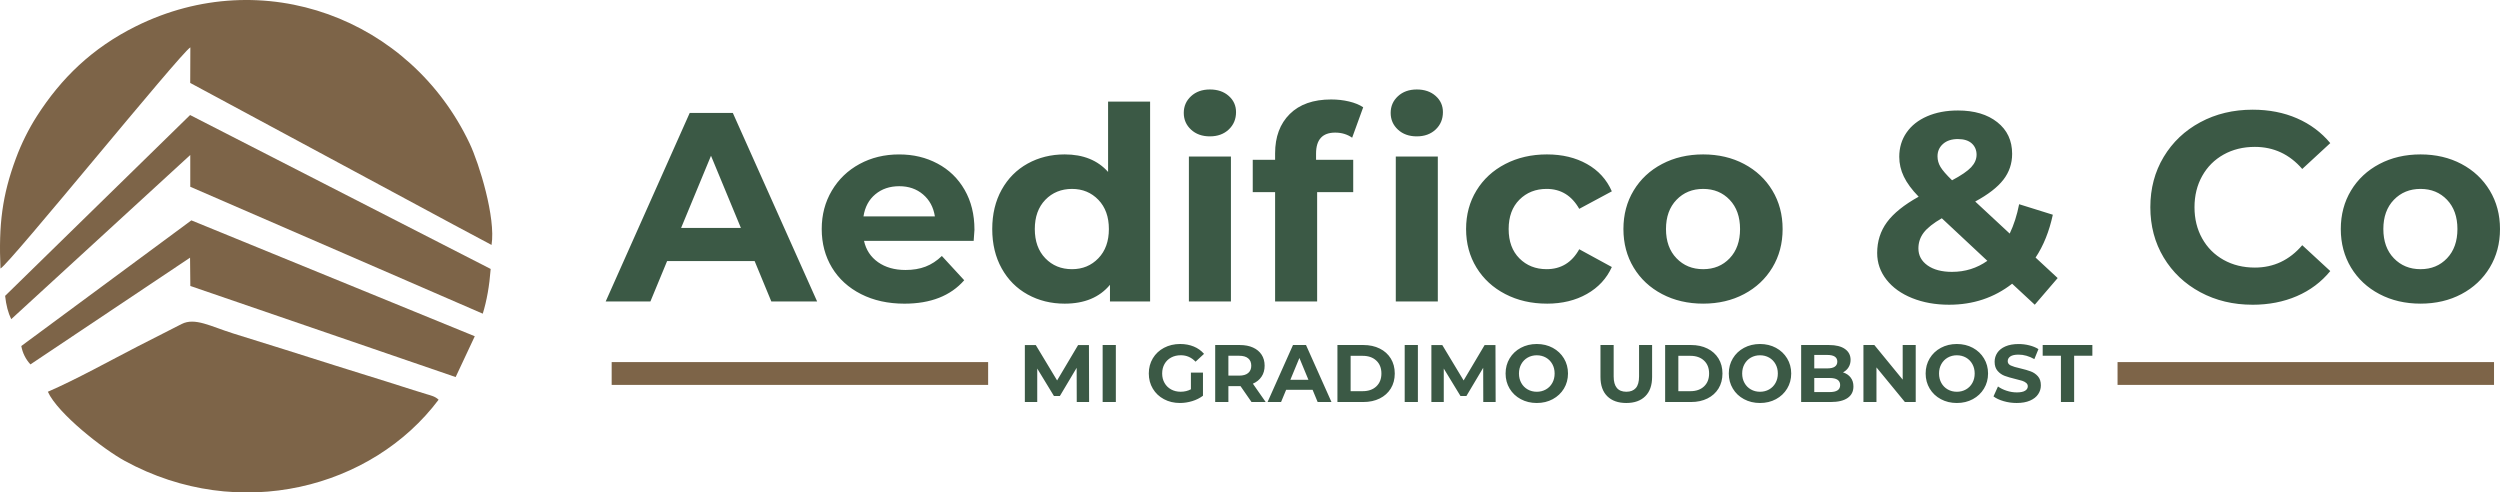 <svg xmlns="http://www.w3.org/2000/svg" id="Layer_2" data-name="Layer 2" viewBox="0 0 1957.24 385.55"><defs><style>      .cls-1 {        fill-rule: evenodd;      }      .cls-1, .cls-2, .cls-3 {        stroke-width: 0px;      }      .cls-1, .cls-3 {        fill: #7d6448;      }      .cls-2 {        fill: #3b5945;      }    </style></defs><g id="Layer_1-2" data-name="Layer 1"><g><g><path class="cls-2" d="M1895.02,210.74c8.44,0,15.36-2.85,20.77-8.55,5.41-5.69,8.12-13.32,8.12-22.87s-2.71-17.19-8.12-22.88c-5.42-5.69-12.33-8.54-20.77-8.54s-15.39,2.85-20.88,8.54c-5.48,5.69-8.23,13.32-8.23,22.88s2.74,17.18,8.23,22.87c5.49,5.7,12.45,8.55,20.88,8.55M1895.02,237.72c-11.95,0-22.68-2.5-32.17-7.49-9.48-4.99-16.9-11.92-22.24-20.76-5.34-8.87-8.02-18.92-8.02-30.16s2.68-21.31,8.02-30.16c5.35-8.86,12.76-15.78,22.24-20.77,9.49-4.99,20.21-7.49,32.17-7.49s22.64,2.5,32.06,7.49,16.8,11.92,22.14,20.77c5.34,8.86,8.02,18.91,8.02,30.16s-2.68,21.3-8.02,30.16c-5.35,8.85-12.72,15.77-22.14,20.76-9.42,4.99-20.1,7.49-32.06,7.49M1763.42,238.57c-15.04,0-28.64-3.27-40.81-9.8-12.16-6.54-21.72-15.6-28.69-27.2-6.95-11.61-10.43-24.72-10.43-39.34s3.47-27.74,10.43-39.34c6.97-11.59,16.53-20.67,28.69-27.19,12.16-6.55,25.83-9.82,41.02-9.82,12.79,0,24.35,2.26,34.68,6.76,10.34,4.5,19.02,10.97,26.05,19.4l-21.94,20.25c-9.97-11.53-22.35-17.29-37.11-17.29-9.14,0-17.29,2-24.47,6.01-7.16,4-12.75,9.6-16.76,16.77-4.01,7.17-6.02,15.33-6.02,24.46s2,17.3,6.02,24.46c4,7.17,9.6,12.76,16.76,16.77,7.18,4.01,15.33,6.02,24.47,6.02,14.76,0,27.14-5.84,37.11-17.52l21.94,20.25c-7.03,8.58-15.74,15.11-26.15,19.61-10.41,4.51-22.01,6.76-34.8,6.76M1528.26,212.84c10.27,0,19.47-2.88,27.63-8.64l-35.65-33.32c-6.6,3.79-11.3,7.52-14.13,11.17-2.8,3.66-4.2,7.8-4.2,12.45,0,5.48,2.39,9.91,7.16,13.3,4.78,3.37,11.18,5.05,19.2,5.05M1532.9,108.86c-4.92,0-8.82,1.26-11.7,3.8-2.88,2.54-4.33,5.76-4.33,9.71,0,2.95.78,5.73,2.33,8.32,1.55,2.6,4.57,6.1,9.06,10.45,7.17-3.8,12.16-7.21,14.97-10.23,2.81-3.03,4.22-6.29,4.22-9.8s-1.26-6.61-3.8-8.87c-2.53-2.24-6.12-3.37-10.76-3.37M1593.01,238.57l-17.72-16.45c-14.07,10.97-30.51,16.45-49.35,16.45-10.69,0-20.32-1.73-28.89-5.17-8.58-3.44-15.29-8.26-20.14-14.44-4.85-6.18-7.28-13.15-7.28-20.89,0-9.13,2.56-17.18,7.69-24.15,5.14-6.95,13.4-13.6,24.79-19.92-5.35-5.49-9.2-10.73-11.6-15.72-2.4-4.99-3.59-10.15-3.59-15.5,0-7.17,1.9-13.5,5.69-18.98,3.81-5.49,9.18-9.75,16.14-12.76,6.96-3.03,15.01-4.54,24.15-4.54,12.79,0,23.06,3.06,30.79,9.18,7.74,6.12,11.6,14.37,11.6,24.77,0,7.6-2.28,14.34-6.86,20.25-4.57,5.91-11.92,11.6-22.05,17.07l27.01,25.1c3.24-6.75,5.69-14.41,7.38-22.99l26.37,8.23c-2.82,13.08-7.32,24.26-13.5,33.54l17.29,16.04-17.92,20.87ZM1333.39,210.74c8.43,0,15.36-2.85,20.77-8.55,5.41-5.69,8.12-13.32,8.12-22.87s-2.7-17.19-8.12-22.88c-5.42-5.69-12.34-8.54-20.77-8.54s-15.4,2.85-20.87,8.54c-5.48,5.69-8.23,13.32-8.23,22.88s2.74,17.18,8.23,22.87c5.47,5.7,12.43,8.55,20.87,8.55M1333.39,237.72c-11.94,0-22.67-2.5-32.16-7.49-9.5-4.99-16.92-11.92-22.25-20.76-5.35-8.87-8.01-18.92-8.01-30.16s2.66-21.31,8.01-30.16c5.34-8.86,12.75-15.78,22.25-20.77,9.49-4.99,20.21-7.49,32.16-7.49s22.64,2.5,32.06,7.49c9.42,4.99,16.81,11.92,22.14,20.77,5.35,8.86,8.01,18.91,8.01,30.16s-2.66,21.3-8.01,30.16c-5.34,8.85-12.72,15.77-22.14,20.76-9.42,4.99-20.1,7.49-32.06,7.49M1211.07,237.72c-12.09,0-22.95-2.5-32.58-7.49-9.64-4.99-17.16-11.92-22.57-20.76-5.42-8.87-8.13-18.92-8.13-30.16s2.71-21.31,8.13-30.16c5.41-8.86,12.93-15.78,22.57-20.77,9.63-4.99,20.49-7.49,32.58-7.49s22.39,2.5,31.32,7.49,15.44,12.12,19.51,21.41l-25.52,13.71c-5.91-10.41-14.41-15.61-25.52-15.61-8.58,0-15.68,2.81-21.31,8.43-5.62,5.62-8.43,13.29-8.43,22.99s2.81,17.36,8.43,22.98c5.62,5.62,12.72,8.44,21.31,8.44,11.23,0,19.76-5.21,25.52-15.6l25.52,13.92c-4.07,9-10.58,16.03-19.51,21.08-8.93,5.07-19.37,7.6-31.32,7.6M1109.21,106.76c-6.05,0-10.97-1.76-14.77-5.28-3.8-3.51-5.69-7.87-5.69-13.08s1.89-9.56,5.69-13.07c3.8-3.51,8.72-5.28,14.77-5.28s10.97,1.7,14.76,5.07c3.8,3.36,5.69,7.59,5.69,12.66,0,5.47-1.89,10.01-5.69,13.6-3.79,3.58-8.72,5.38-14.76,5.38M1092.76,122.57h32.9v113.46h-32.9v-113.46ZM1030.33,125.11h29.1v25.3h-28.25v85.63h-32.91v-85.63h-17.5v-25.3h17.5v-5.06c0-12.94,3.84-23.2,11.49-30.8,7.66-7.59,18.46-11.38,32.37-11.38,4.92,0,9.6.52,14.03,1.58,4.43,1.05,8.12,2.56,11.08,4.53l-8.65,23.84c-3.79-2.67-8.23-4-13.29-4-9.98,0-14.97,5.47-14.97,16.44v4.85ZM947.23,106.76c-6.05,0-10.97-1.76-14.77-5.28-3.8-3.51-5.69-7.87-5.69-13.08s1.89-9.56,5.69-13.07c3.8-3.51,8.72-5.28,14.77-5.28s10.97,1.7,14.76,5.07c3.8,3.36,5.7,7.59,5.7,12.66,0,5.47-1.9,10.01-5.7,13.6-3.79,3.58-8.71,5.38-14.76,5.38M930.78,122.57h32.91v113.46h-32.91v-113.46ZM839.25,210.74c8.3,0,15.18-2.85,20.66-8.55,5.48-5.69,8.23-13.32,8.23-22.87s-2.74-17.19-8.23-22.88c-5.48-5.69-12.37-8.54-20.66-8.54s-15.4,2.85-20.88,8.54-8.23,13.32-8.23,22.88,2.74,17.18,8.23,22.87c5.48,5.7,12.45,8.55,20.88,8.55M900.41,79.56v156.48h-31.42v-13.07c-8.16,9.83-19.96,14.76-35.44,14.76-10.68,0-20.35-2.39-29-7.17-8.64-4.77-15.43-11.59-20.35-20.46-4.92-8.85-7.38-19.12-7.38-30.78s2.46-21.94,7.38-30.8c4.92-8.85,11.71-15.67,20.35-20.46,8.65-4.78,18.32-7.17,29-7.17,14.49,0,25.8,4.57,33.96,13.71v-55.04h32.9ZM704.06,145.78c-7.45,0-13.7,2.1-18.76,6.32-5.07,4.21-8.16,9.98-9.28,17.29h55.89c-1.12-7.17-4.22-12.89-9.28-17.19-5.06-4.29-11.24-6.42-18.56-6.42M762.91,179.73c0,.41-.22,3.37-.63,8.85h-85.84c1.54,7.03,5.2,12.59,10.96,16.67,5.77,4.07,12.94,6.12,21.51,6.12,5.91,0,11.15-.88,15.71-2.64,4.57-1.75,8.83-4.53,12.76-8.32l17.5,18.99c-10.68,12.23-26.29,18.34-46.81,18.34-12.79,0-24.12-2.5-33.96-7.49-9.83-4.99-17.43-11.92-22.78-20.76-5.34-8.87-8.01-18.92-8.01-30.16s2.63-21.13,7.9-30.06c5.28-8.93,12.53-15.89,21.73-20.88s19.5-7.49,30.89-7.49,21.16,2.39,30.16,7.17c9,4.78,16.06,11.63,21.2,20.57,5.13,8.93,7.69,19.29,7.69,31.11M580.05,178.46l-23.41-56.52-23.41,56.52h46.81ZM590.81,204.4h-68.54l-13.08,31.63h-35.01l65.8-147.63h33.74l66.01,147.63h-35.86l-13.07-31.63Z"></path><rect class="cls-3" x="478.87" y="283.48" width="294.74" height="17.86"></rect><path class="cls-2" d="M1613.49,278.52h-14.28v-8.4h38.89v8.4h-14.27v36.22h-10.34M1578.87,315.5c-3.52,0-6.93-.47-10.23-1.43-3.29-.96-5.95-2.2-7.94-3.73l3.51-7.77c1.91,1.39,4.18,2.52,6.82,3.36,2.64.86,5.28,1.28,7.91,1.28,2.93,0,5.09-.44,6.5-1.31,1.41-.86,2.11-2.03,2.11-3.47,0-1.06-.42-1.93-1.25-2.64-.83-.7-1.88-1.27-3.18-1.69-1.3-.42-3.06-.89-5.28-1.4-3.39-.81-6.17-1.62-8.35-2.43-2.17-.81-4.02-2.1-5.58-3.9-1.55-1.78-2.32-4.16-2.32-7.13,0-2.59.7-4.94,2.1-7.04,1.4-2.11,3.51-3.78,6.34-5.01,2.83-1.23,6.27-1.85,10.36-1.85,2.85,0,5.64.35,8.35,1.03,2.72.68,5.11,1.66,7.15,2.94l-3.2,7.84c-4.12-2.35-8.26-3.51-12.37-3.51-2.89,0-5.02.46-6.41,1.4-1.38.94-2.07,2.17-2.07,3.7s.8,2.66,2.39,3.41c1.6.75,4.03,1.48,7.3,2.2,3.4.8,6.18,1.61,8.35,2.42,2.18.81,4.03,2.08,5.59,3.83,1.55,1.75,2.32,4.1,2.32,7.08,0,2.55-.71,4.87-2.14,6.98-1.41,2.1-3.55,3.77-6.4,5-2.84,1.23-6.31,1.84-10.4,1.84M1532.01,306.71c2.64,0,5.02-.61,7.15-1.82,2.11-1.2,3.79-2.9,4.99-5.07,1.21-2.16,1.82-4.63,1.82-7.4s-.61-5.22-1.82-7.39c-1.2-2.16-2.88-3.86-4.99-5.07-2.13-1.2-4.51-1.81-7.15-1.81s-5.01.61-7.14,1.81c-2.12,1.21-3.79,2.91-5,5.07-1.21,2.17-1.81,4.64-1.81,7.39s.6,5.24,1.81,7.4c1.21,2.17,2.88,3.87,5,5.07,2.13,1.21,4.51,1.82,7.14,1.82M1532.01,315.5c-4.64,0-8.81-.99-12.53-3-3.71-1.99-6.63-4.74-8.73-8.25-2.1-3.51-3.17-7.45-3.17-11.84s1.07-8.32,3.17-11.83c2.1-3.5,5.02-6.25,8.73-8.26,3.72-1.99,7.89-3,12.53-3s8.81,1.01,12.51,3c3.7,2,6.61,4.75,8.72,8.26,2.13,3.51,3.2,7.46,3.2,11.83s-1.07,8.33-3.2,11.84c-2.11,3.5-5.02,6.25-8.72,8.25-3.7,2.01-7.87,3-12.51,3M1499.81,270.11v44.62h-8.48l-22.25-27.1v27.1h-10.2v-44.62h8.54l22.19,27.1v-27.1h10.2ZM1432.42,306.95c2.72,0,4.77-.44,6.15-1.34,1.39-.89,2.07-2.27,2.07-4.14,0-3.7-2.73-5.54-8.22-5.54h-12.04v11.03h12.04ZM1420.38,277.89v10.52h10.26c2.54,0,4.49-.44,5.8-1.34,1.31-.89,1.98-2.2,1.98-3.95s-.67-3.06-1.98-3.93c-1.31-.87-3.26-1.3-5.8-1.3h-10.26ZM1442.88,291.53c2.55.81,4.55,2.15,5.99,4.05,1.45,1.88,2.17,4.21,2.17,6.98,0,3.91-1.51,6.91-4.56,9.02-3.04,2.11-7.48,3.16-13.3,3.16h-23.07v-44.62h21.81c5.43,0,9.61,1.04,12.52,3.12,2.91,2.08,4.37,4.91,4.37,8.47,0,2.17-.51,4.1-1.57,5.81-1.04,1.7-2.5,3.04-4.36,4.01M1377.9,306.71c2.64,0,5.02-.61,7.15-1.82,2.11-1.2,3.79-2.9,4.99-5.07,1.21-2.16,1.82-4.63,1.82-7.4s-.61-5.22-1.82-7.39c-1.2-2.16-2.88-3.86-4.99-5.07-2.13-1.2-4.51-1.81-7.15-1.81s-5.01.61-7.14,1.81c-2.12,1.21-3.79,2.91-5,5.07-1.21,2.17-1.82,4.64-1.82,7.39s.6,5.24,1.82,7.4c1.21,2.17,2.88,3.87,5,5.07,2.13,1.21,4.5,1.82,7.14,1.82M1377.9,315.5c-4.64,0-8.81-.99-12.53-3-3.73-1.99-6.63-4.74-8.73-8.25-2.11-3.51-3.17-7.45-3.17-11.84s1.06-8.32,3.17-11.83c2.1-3.5,5-6.25,8.73-8.26,3.72-1.99,7.89-3,12.53-3s8.81,1.01,12.5,3c3.71,2,6.61,4.75,8.73,8.26,2.13,3.51,3.2,7.46,3.2,11.83s-1.06,8.33-3.2,11.84c-2.12,3.5-5.02,6.25-8.73,8.25-3.69,2.01-7.86,3-12.5,3M1323.4,306.25c4.46,0,8.02-1.23,10.68-3.73,2.65-2.49,3.97-5.86,3.97-10.11s-1.32-7.61-3.97-10.1c-2.66-2.49-6.22-3.73-10.68-3.73h-9.43v27.67h9.43ZM1303.63,270.11h20.27c4.85,0,9.13.92,12.85,2.77,3.72,1.83,6.61,4.45,8.67,7.8,2.06,3.36,3.09,7.27,3.09,11.73s-1.03,8.38-3.09,11.74c-2.06,3.36-4.95,5.96-8.67,7.81-3.72,1.84-8,2.77-12.85,2.77h-20.27v-44.62ZM1273.22,315.5c-6.38,0-11.34-1.77-14.9-5.29-3.54-3.52-5.32-8.56-5.32-15.11v-24.99h10.33v24.61c0,7.98,3.31,11.98,9.94,11.98,3.24,0,5.7-.97,7.4-2.9,1.7-1.94,2.54-4.97,2.54-9.08v-24.61h10.21v24.99c0,6.55-1.78,11.59-5.34,15.11-3.54,3.52-8.5,5.29-14.87,5.29M1203.15,306.71c2.63,0,5.01-.61,7.14-1.82,2.13-1.2,3.8-2.9,5.01-5.07,1.2-2.16,1.81-4.63,1.81-7.4s-.6-5.22-1.81-7.39c-1.21-2.16-2.88-3.86-5.01-5.07-2.13-1.2-4.51-1.81-7.14-1.81s-5.02.61-7.14,1.81c-2.12,1.21-3.8,2.91-5,5.07-1.21,2.17-1.82,4.64-1.82,7.39s.61,5.24,1.82,7.4c1.2,2.17,2.88,3.87,5,5.07,2.12,1.21,4.51,1.82,7.14,1.82M1203.15,315.5c-4.64,0-8.81-.99-12.53-3-3.72-1.99-6.63-4.74-8.74-8.25-2.1-3.51-3.16-7.45-3.16-11.84s1.06-8.32,3.16-11.83c2.11-3.5,5.02-6.25,8.74-8.26,3.72-1.99,7.89-3,12.53-3s8.8,1.01,12.5,3c3.7,2,6.61,4.75,8.74,8.26,2.11,3.51,3.19,7.46,3.19,11.83s-1.08,8.33-3.19,11.84c-2.13,3.5-5.04,6.25-8.74,8.25-3.7,2.01-7.86,3-12.5,3M1161.25,314.74l-.07-26.78-13.13,22.06h-4.65l-13.08-21.48v26.21h-9.69v-44.62h8.53l16.71,27.73,16.45-27.73h8.48l.13,44.62h-9.7ZM1099.73,270.11h10.33v44.62h-10.33v-44.62ZM1066.84,306.25c4.46,0,8.01-1.23,10.67-3.73,2.65-2.49,3.99-5.86,3.99-10.11s-1.33-7.61-3.99-10.1c-2.66-2.49-6.21-3.73-10.67-3.73h-9.44v27.67h9.44ZM1047.07,270.11h20.27c4.84,0,9.12.92,12.84,2.77,3.72,1.83,6.61,4.45,8.67,7.8,2.06,3.36,3.1,7.27,3.1,11.73s-1.04,8.38-3.1,11.74c-2.06,3.36-4.95,5.96-8.67,7.81-3.72,1.84-8,2.77-12.84,2.77h-20.27v-44.62ZM1024.36,297.33l-7.07-17.08-7.07,17.08h14.14ZM1027.62,305.17h-20.71l-3.97,9.57h-10.57l19.9-44.62h10.2l19.94,44.62h-10.83l-3.96-9.57ZM979.61,286.3c0-2.51-.81-4.43-2.43-5.77-1.62-1.34-3.97-2.01-7.07-2.01h-8.41v15.56h8.41c3.1,0,5.45-.67,7.07-2.04,1.62-1.35,2.43-3.27,2.43-5.73M979.81,314.74l-8.61-12.44h-9.5v12.44h-10.33v-44.62h19.31c3.96,0,7.39.65,10.3,1.97,2.91,1.32,5.15,3.19,6.72,5.6,1.59,2.43,2.37,5.3,2.37,8.61s-.79,6.17-2.4,8.57c-1.59,2.4-3.86,4.24-6.79,5.52l10.01,14.34h-11.09ZM932.36,291.71h9.44v18.11c-2.43,1.83-5.23,3.24-8.41,4.21-3.2.98-6.4,1.46-9.64,1.46-4.63,0-8.8-.98-12.49-2.97-3.7-1.97-6.61-4.71-8.71-8.22-2.1-3.5-3.16-7.47-3.16-11.9s1.06-8.37,3.16-11.89c2.1-3.5,5.03-6.25,8.77-8.23,3.74-1.97,7.95-2.97,12.63-2.97,3.91,0,7.46.67,10.65,1.98,3.19,1.31,5.86,3.24,8.03,5.74l-6.64,6.13c-3.19-3.36-7.03-5.04-11.53-5.04-2.85,0-5.39.59-7.6,1.79-2.2,1.18-3.93,2.87-5.16,5.03-1.23,2.17-1.85,4.66-1.85,7.46s.62,5.24,1.85,7.4c1.23,2.17,2.94,3.87,5.13,5.07,2.19,1.21,4.69,1.82,7.5,1.82,2.97,0,5.65-.64,8.03-1.92v-13.07ZM863.26,270.11h10.33v44.62h-10.33v-44.62ZM842.98,314.74l-.07-26.78-13.13,22.06h-4.66l-13.07-21.48v26.21h-9.7v-44.62h8.55l16.7,27.73,16.45-27.73h8.48l.12,44.62h-9.69Z"></path><rect class="cls-3" x="1657.82" y="283.48" width="294.74" height="17.86"></rect></g><g><path class="cls-1" d="M.37,210.23c6.9-3.26,140.95-168.67,148.66-173.15l-.11,27.85,176.83,95.17c19.98,10.68,38.62,20.91,59.08,31.66,3.41-21.3-9.64-63.57-17.18-79.49C321.27,14.44,206-28.93,106.35,20.6c-34.29,17.04-58.47,40.69-77.39,70.18-6.43,10.05-12.15,21.44-16.49,33.18C1.69,153.06-1.13,175.92.37,210.23"></path><path class="cls-1" d="M37.46,306.71c7.82,17.15,43.39,44.96,60.37,54.2,89.54,48.75,193.63,21.22,245.55-47.97-2.68-2.6-5.83-3.26-9.55-4.39-3.9-1.19-6.52-2.02-10.33-3.2-7.01-2.18-13.35-4.21-20.59-6.54-12.93-4.15-27.08-8.34-40.08-12.52-26.94-8.66-53.82-16.95-80.17-25.2-17.86-5.6-29.98-12.7-40.41-7.44-11.81,5.96-23.71,12.03-34.94,17.81-21.13,10.87-47.27,25.44-69.86,35.25"></path><path class="cls-1" d="M23.81,285.28c-3.75-4.12-6.13-8.91-7.14-14.39,88.76-65.58,133.15-98.37,133.15-98.37,147.92,60.48,221.88,90.73,221.88,90.73-9.98,21.3-14.98,31.95-14.98,31.95-138.47-47.54-207.71-71.31-207.71-71.31-.15-14.77-.22-22.16-.22-22.16-83.32,55.71-124.97,83.56-124.97,83.56"></path><path class="cls-1" d="M4.01,231.63c.79,7.33,2.39,13.41,4.78,18.24C102.23,164.17,148.96,121.33,148.96,121.33c0,16.58,0,24.89,0,24.89,152.66,66.23,228.99,99.35,228.99,99.35,3.14-10.11,5.2-21.78,6.2-35.01-156.89-80.34-235.33-120.5-235.33-120.5C52.27,184.44,4.01,231.63,4.01,231.63"></path></g></g></g></svg>